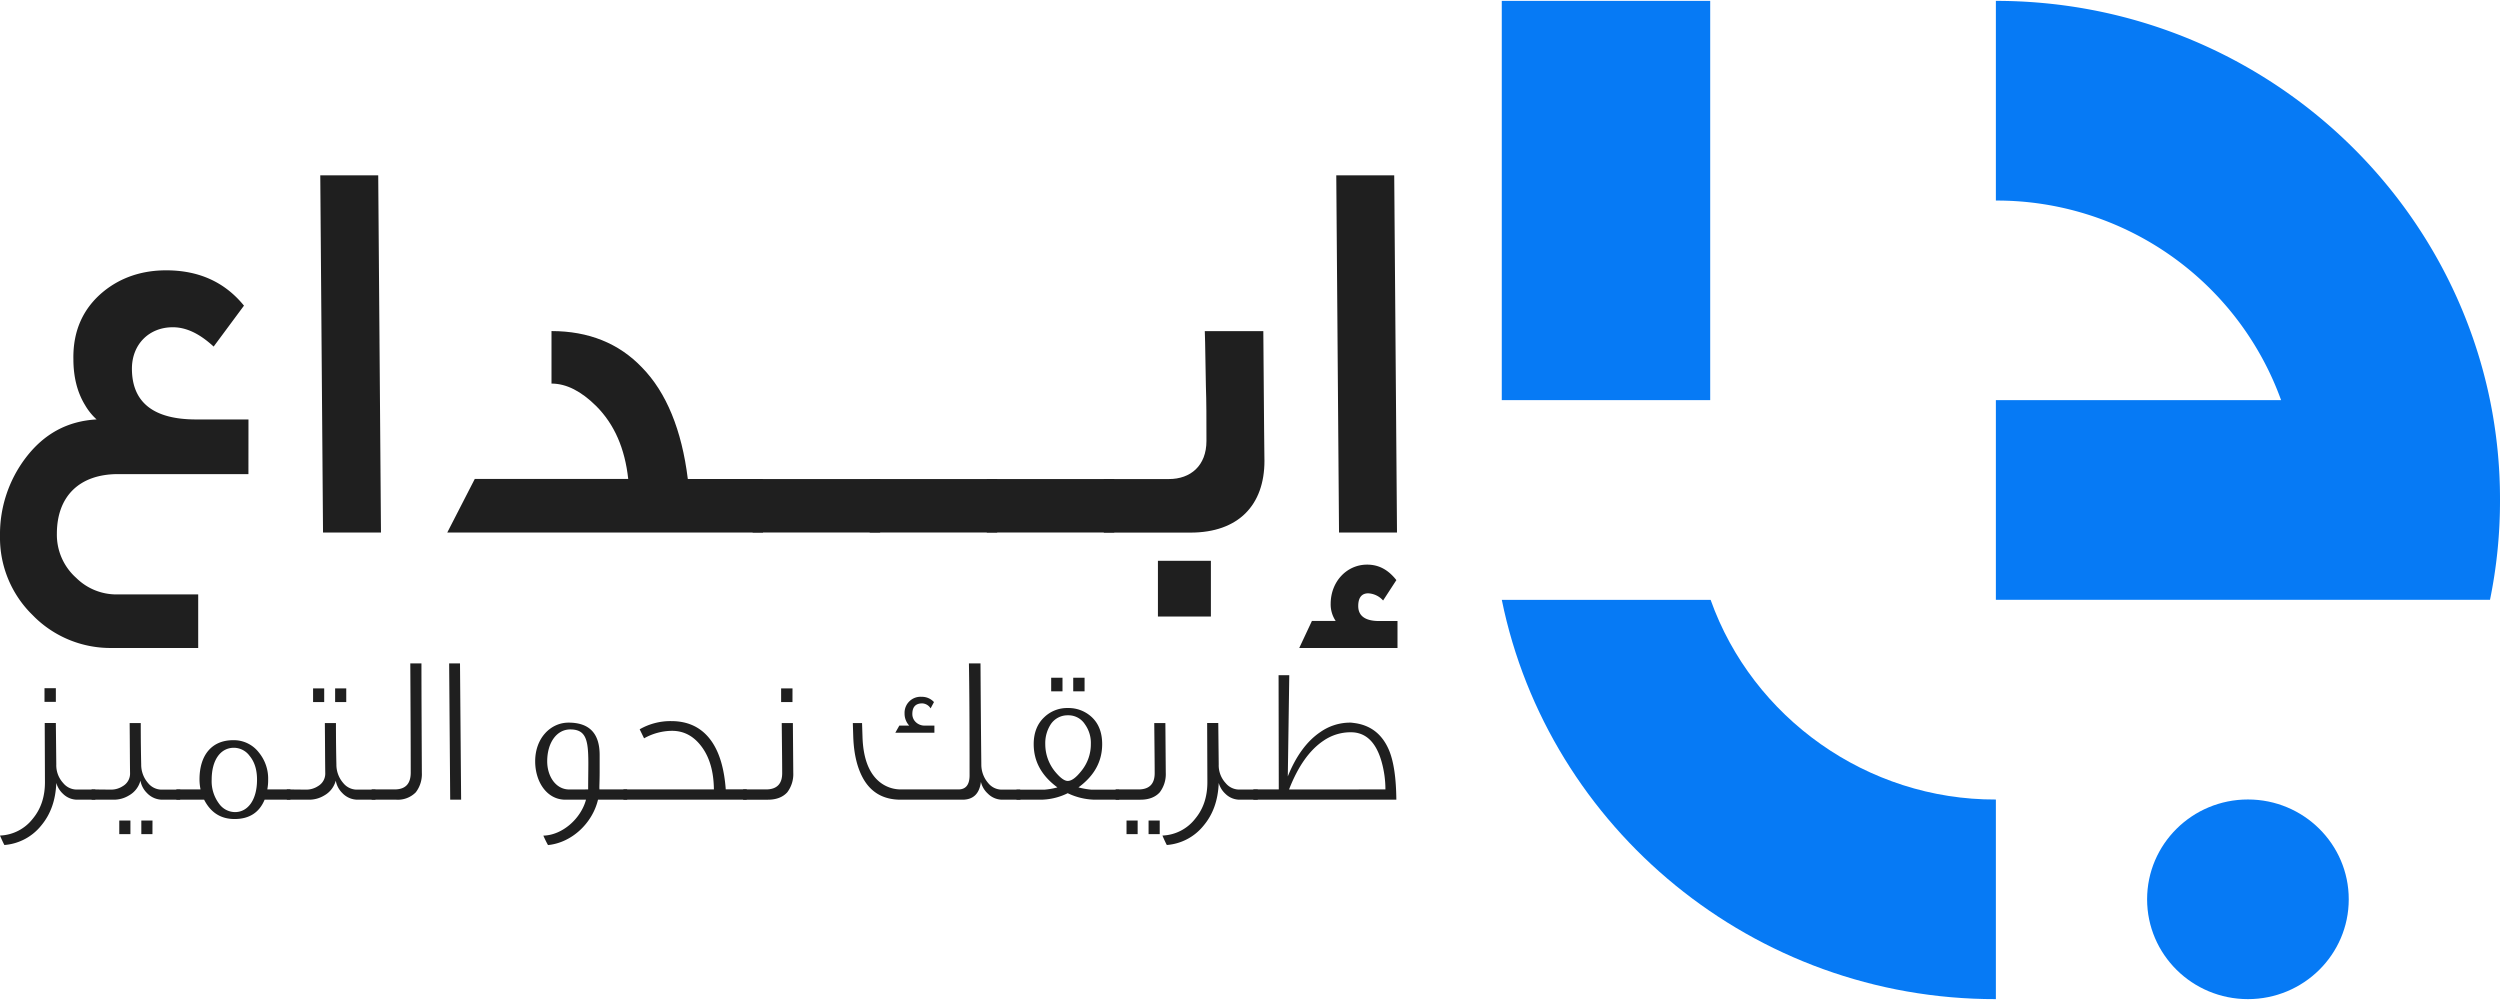 <svg id="Layer_1" data-name="Layer 1" xmlns="http://www.w3.org/2000/svg" viewBox="0 0 1000 400"><defs><style>.cls-1{fill:#067af5;}.cls-2{fill:#1f1f1f;}</style></defs><path class="cls-1" d="M1000,200a196.74,196.74,0,0,1-4,39.93H798.35V160.06H912.44A120.92,120.92,0,0,0,798.35,80.22V.35C895.9.35,977.29,69,996,160.06A197.22,197.22,0,0,1,1000,200Z"/><path class="cls-1" d="M798.35,319.81v79.84c-96.93.17-179-68.3-197.62-159.66,0,0,0,0,0-.05h83.52C701,287.08,746.83,320,798.35,319.81Z"/><ellipse class="cls-1" cx="899.17" cy="359.72" rx="40.33" ry="39.93"/><polygon class="cls-1" points="600.71 0.35 600.71 77.51 600.71 82.89 600.71 160.05 684.08 160.05 684.08 82.89 684.08 77.51 684.08 0.35 600.71 0.35"/><path class="cls-2" d="M38.13,319.88H31.07a8.15,8.15,0,0,1-5.87-2.35,9.36,9.36,0,0,1-2.68-4.36c-.26,6.79-2.2,12.43-6,17A20.93,20.93,0,0,1,1.76,338c-.42-.76-1-2-1.76-3.78a17.42,17.42,0,0,0,13.11-6.73c3.27-3.94,4.87-8.81,4.87-14.61l-.09-23.68h4.45l.18,16.54a10.47,10.47,0,0,0,2.76,7.48,7,7,0,0,0,5.21,2.6h7.64ZM22.34,280.74H17.8v-5.46h4.54Z"/><path class="cls-2" d="M72.07,319.88H65a8.46,8.46,0,0,1-6.22-2.68,9.25,9.25,0,0,1-2.61-4.95,9.52,9.52,0,0,1-4.62,5.95,11.61,11.61,0,0,1-6,1.68h-8.9v-4.11l7.82.08a8.58,8.58,0,0,0,4.69-1.42,5.79,5.79,0,0,0,2.86-5.3c-.08-6-.08-12.59-.16-19.9h4.44c0,7.31.09,12.77.18,16.54a11.17,11.17,0,0,0,2.77,7.48,7,7,0,0,0,5.2,2.6h7.65Zm-19.9,13.77H47.71V328.2h4.46Zm8.81,0H56.53V328.2H61Z"/><path class="cls-2" d="M116.17,319.88H105.84c-2.1,5.12-6.14,7.73-12,7.73-5.55,0-9.58-2.61-12.19-7.73H70.55v-4.11h9.67a19.69,19.69,0,0,1-.42-4c0-9.81,5-15.69,13.43-15.69a12.6,12.6,0,0,1,10.33,4.94,16.39,16.39,0,0,1,3.7,10.75,19.22,19.22,0,0,1-.34,4h9.25Zm-13.36-8c0-4-1-7.15-2.94-9.49a7.84,7.84,0,0,0-6.3-3.28c-5.29,0-8.9,4.78-8.9,12.77a15,15,0,0,0,2.94,9.57A7.9,7.9,0,0,0,94,324.84C99.11,324.84,102.81,320,102.81,311.91Z"/><path class="cls-2" d="M150.18,319.88h-7.05a8.46,8.46,0,0,1-6.22-2.68,9.25,9.25,0,0,1-2.61-4.95,9.55,9.55,0,0,1-4.62,5.95,11.61,11.61,0,0,1-6.05,1.68h-8.9v-4.11l7.82.08a8.58,8.58,0,0,0,4.69-1.42,5.79,5.79,0,0,0,2.86-5.3c-.08-6-.08-12.59-.16-19.9h4.44c0,7.31.09,12.77.18,16.54a11.17,11.17,0,0,0,2.77,7.48,7,7,0,0,0,5.2,2.6h7.65Zm-20.5-39.05h-4.45v-5.46h4.45Zm8.82,0h-4.45v-5.46h4.45Z"/><path class="cls-2" d="M168.74,309.13a11.87,11.87,0,0,1-2.44,7.81,10.07,10.07,0,0,1-7.73,2.94h-9.91v-4.11h9.17c4.36,0,6.46-2.26,6.46-6.72,0-11.76-.08-26.29-.17-43.68h4.46C168.58,277,168.66,291.58,168.74,309.13Z"/><path class="cls-2" d="M184.45,319.88h-4.37l-.42-54.51H184Z"/><path class="cls-2" d="M250.87,319.88H239.2c-2.26,9.49-10.57,17.22-20,18.15a41.88,41.88,0,0,1-1.86-3.78c7.57-.18,15-6.73,17.06-14.37h-8.23c-7.47,0-12.1-7.21-12.1-15.36,0-9.33,6.22-15.47,13.36-15.47,8.31,0,12.43,4.3,12.43,12.95v6.71c0,4-.18,6.3-.08,6.89v.17h11.07Zm-15.61-4.11c0-16.29,1.34-24-7.15-24-5.37,0-9.23,5.21-9.23,12.77,0,5.87,3.36,11.25,8.81,11.25Z"/><path class="cls-2" d="M298.67,319.88h-49.3v-4.11h36.19c-.08-7.22-1.76-12.93-5-17.22-3.11-4.12-7-6.22-11.76-6.22a23.12,23.12,0,0,0-11.17,3l-1.76-3.61a24.76,24.76,0,0,1,12.59-3.28c7.14,0,12.61,2.78,16.39,8.4,3.1,4.63,4.86,10.92,5.45,18.9h8.4Z"/><path class="cls-2" d="M317.31,309.13a12,12,0,0,1-2.42,7.81c-1.78,1.94-4.38,2.94-7.73,2.94h-9.91v-4.11h9.15c4.37,0,6.55-2.26,6.47-6.72,0-3.78-.08-10.41-.18-19.82h4.46Zm-.32-28.3h-4.54v-5.46H317Z"/><path class="cls-2" d="M408.19,319.88h-7.05a8.18,8.18,0,0,1-6-2.43,9.3,9.3,0,0,1-2.78-4.7c-.58,4.78-3.1,7.13-7.39,7.13h-24.7q-9.81,0-14.61-7.81c-2.6-4.28-4.11-10.07-4.36-17.38l-.17-5.46h3.69l.18,5.46c.24,8,2.26,13.86,6.12,17.46a13.48,13.48,0,0,0,9.41,3.62h22.84c2.94,0,4.46-1.85,4.46-5.63,0-20.75-.09-35.61-.26-44.77h4.63c.08,11.67.16,25.12.33,40.4a11.27,11.27,0,0,0,2.77,7.48,7,7,0,0,0,5.21,2.6h7.56Zm-34.43-26.79H358.13l1.6-2.86h3.95a7,7,0,0,1-1.85-4.86,6.4,6.4,0,0,1,6.81-6.65,6.56,6.56,0,0,1,4.95,2.11l-1.35,2.52a4.12,4.12,0,0,0-3.52-2q-3.92.12-3.78,4.53a4.45,4.45,0,0,0,1.26,2.86,5.06,5.06,0,0,0,3.86,1.5h3.7Z"/><path class="cls-2" d="M447.67,319.88h-9.75a26.17,26.17,0,0,1-10.83-2.6,25.09,25.09,0,0,1-10.58,2.6H406.6v-4h11.09a29.23,29.23,0,0,0,5.28-.92c-6.29-4.62-9.49-10.33-9.49-17.31,0-4.53,1.44-8.15,4.21-10.75a13.18,13.18,0,0,1,9.48-3.69,13.59,13.59,0,0,1,9.59,3.69c2.76,2.6,4.11,6.22,4.11,10.75,0,7-3.19,12.69-9.49,17.31a32.06,32.06,0,0,0,5.28.92h11Zm-11.33-22.26a12.74,12.74,0,0,0-2.36-7.89,7.82,7.82,0,0,0-6.81-3.61,8.06,8.06,0,0,0-6.88,3.61,13.85,13.85,0,0,0-2.18,7.89,17.37,17.37,0,0,0,3.69,10.75c2.11,2.6,3.87,4,5.29,4,1.6,0,3.36-1.36,5.46-4A16.89,16.89,0,0,0,436.34,297.62ZM425,276.54h-4.53v-5.45H425Zm8.83,0h-4.54v-5.45h4.54Z"/><path class="cls-2" d="M466.31,309.13a12,12,0,0,1-2.42,7.81c-1.77,1.94-4.37,2.94-7.73,2.94h-9.91v-4.11h9.15c4.37,0,6.55-2.26,6.47-6.72,0-3.78-.08-10.41-.17-19.82h4.45Zm-11.25,24.52h-4.45V328.2h4.45Zm8.83,0h-4.46V328.2h4.46Z"/><path class="cls-2" d="M503.1,319.88h-7.05a8.16,8.16,0,0,1-5.88-2.35,9.36,9.36,0,0,1-2.68-4.36c-.26,6.79-2.19,12.43-6,17A20.91,20.91,0,0,1,466.73,338c-.42-.76-1-2-1.76-3.78a17.41,17.41,0,0,0,13.11-6.73c3.28-3.94,4.87-8.81,4.87-14.61l-.09-23.68h4.45l.18,16.54a10.47,10.47,0,0,0,2.76,7.48,7,7,0,0,0,5.21,2.6h7.64Z"/><path class="cls-2" d="M558.54,319.88h-57.2v-4.11h10.17l-.08-45.69h4.28l-.59,40.48c3.28-8.14,7.64-14.11,13-17.72a20.68,20.68,0,0,1,11.68-3.79,7.28,7.28,0,0,1,1.43.1c6.8.74,11.59,4.36,14.37,10.91C557.53,304.68,558.45,311.31,558.54,319.88Zm-4.37-4.11a41.11,41.11,0,0,0-1.51-11q-3.15-11.2-11.34-11.83a19,19,0,0,0-11.93,3.35c-5.53,3.7-10.15,10.17-13.77,19.49Z"/><path class="cls-2" d="M99.37,189.64H47.26c-15.69,0-24.51,9.05-24.51,23.85a23.08,23.08,0,0,0,7.73,17.66,22.87,22.87,0,0,0,16.11,6.62H79.28v21.42H44.82A43.43,43.43,0,0,1,13,246,43.24,43.24,0,0,1,0,214.37,50.5,50.5,0,0,1,10.38,183c7.28-9.49,16.57-14.57,28.26-15.23A23.94,23.94,0,0,1,34,162c-3.1-5.07-4.64-11.25-4.64-18.32-.22-11.48,4-20.54,12.14-27.16,6.84-5.52,15.24-8.39,24.95-8.39,13,0,23.41,4.63,31.14,14.13L85.46,138.63c-5.52-5.08-10.83-7.73-16.34-7.73-9.5,0-16.35,6.84-16.35,16.56,0,13.48,8.62,20.32,25.62,20.32h21Z"/><path class="cls-2" d="M152.39,213H129.21l-1.1-142.87h23.18Z"/><path class="cls-2" d="M305.21,213H178.91l11-21.42h61.38c-1.32-12.15-5.52-21.86-12.8-29.15-6-5.95-11.93-9-17.89-9v-21c14.8,0,26.93,4.85,36.22,14.58,9.71,9.93,15.89,24.95,18.31,44.59h30Z"/><path class="cls-2" d="M352.06,191.62V213h-51V191.62Z"/><path class="cls-2" d="M398.88,191.62V213h-51V191.62Z"/><path class="cls-2" d="M445.71,191.62V213h-51V191.62Z"/><path class="cls-2" d="M505.78,184.34c0,17.66-10.37,28.7-29.59,28.7H441.52V191.62h26.06c8.61,0,15-5.29,15-15.24,0-8.6,0-15.89-.22-21.85-.22-9.06-.22-16.56-.44-22.08h23.41C505.56,167.34,505.78,184.56,505.78,184.34Zm-21.42,62.27H463.17v-22.3h21.19Z"/><path class="cls-2" d="M559,259.19h-39.3l5.07-10.82h9.5a11.82,11.82,0,0,1-2-6.84c0-8.84,6.4-15.68,14.57-15.68,4.64,0,8.4,2,11.71,6.19l-5.31,8.16a8.51,8.51,0,0,0-5.95-2.87c-2.65,0-4,1.77-4,5.08,0,4,2.87,6,8.39,6H559ZM558.8,213H535.61l-1.1-142.87h23.18Z"/></svg>